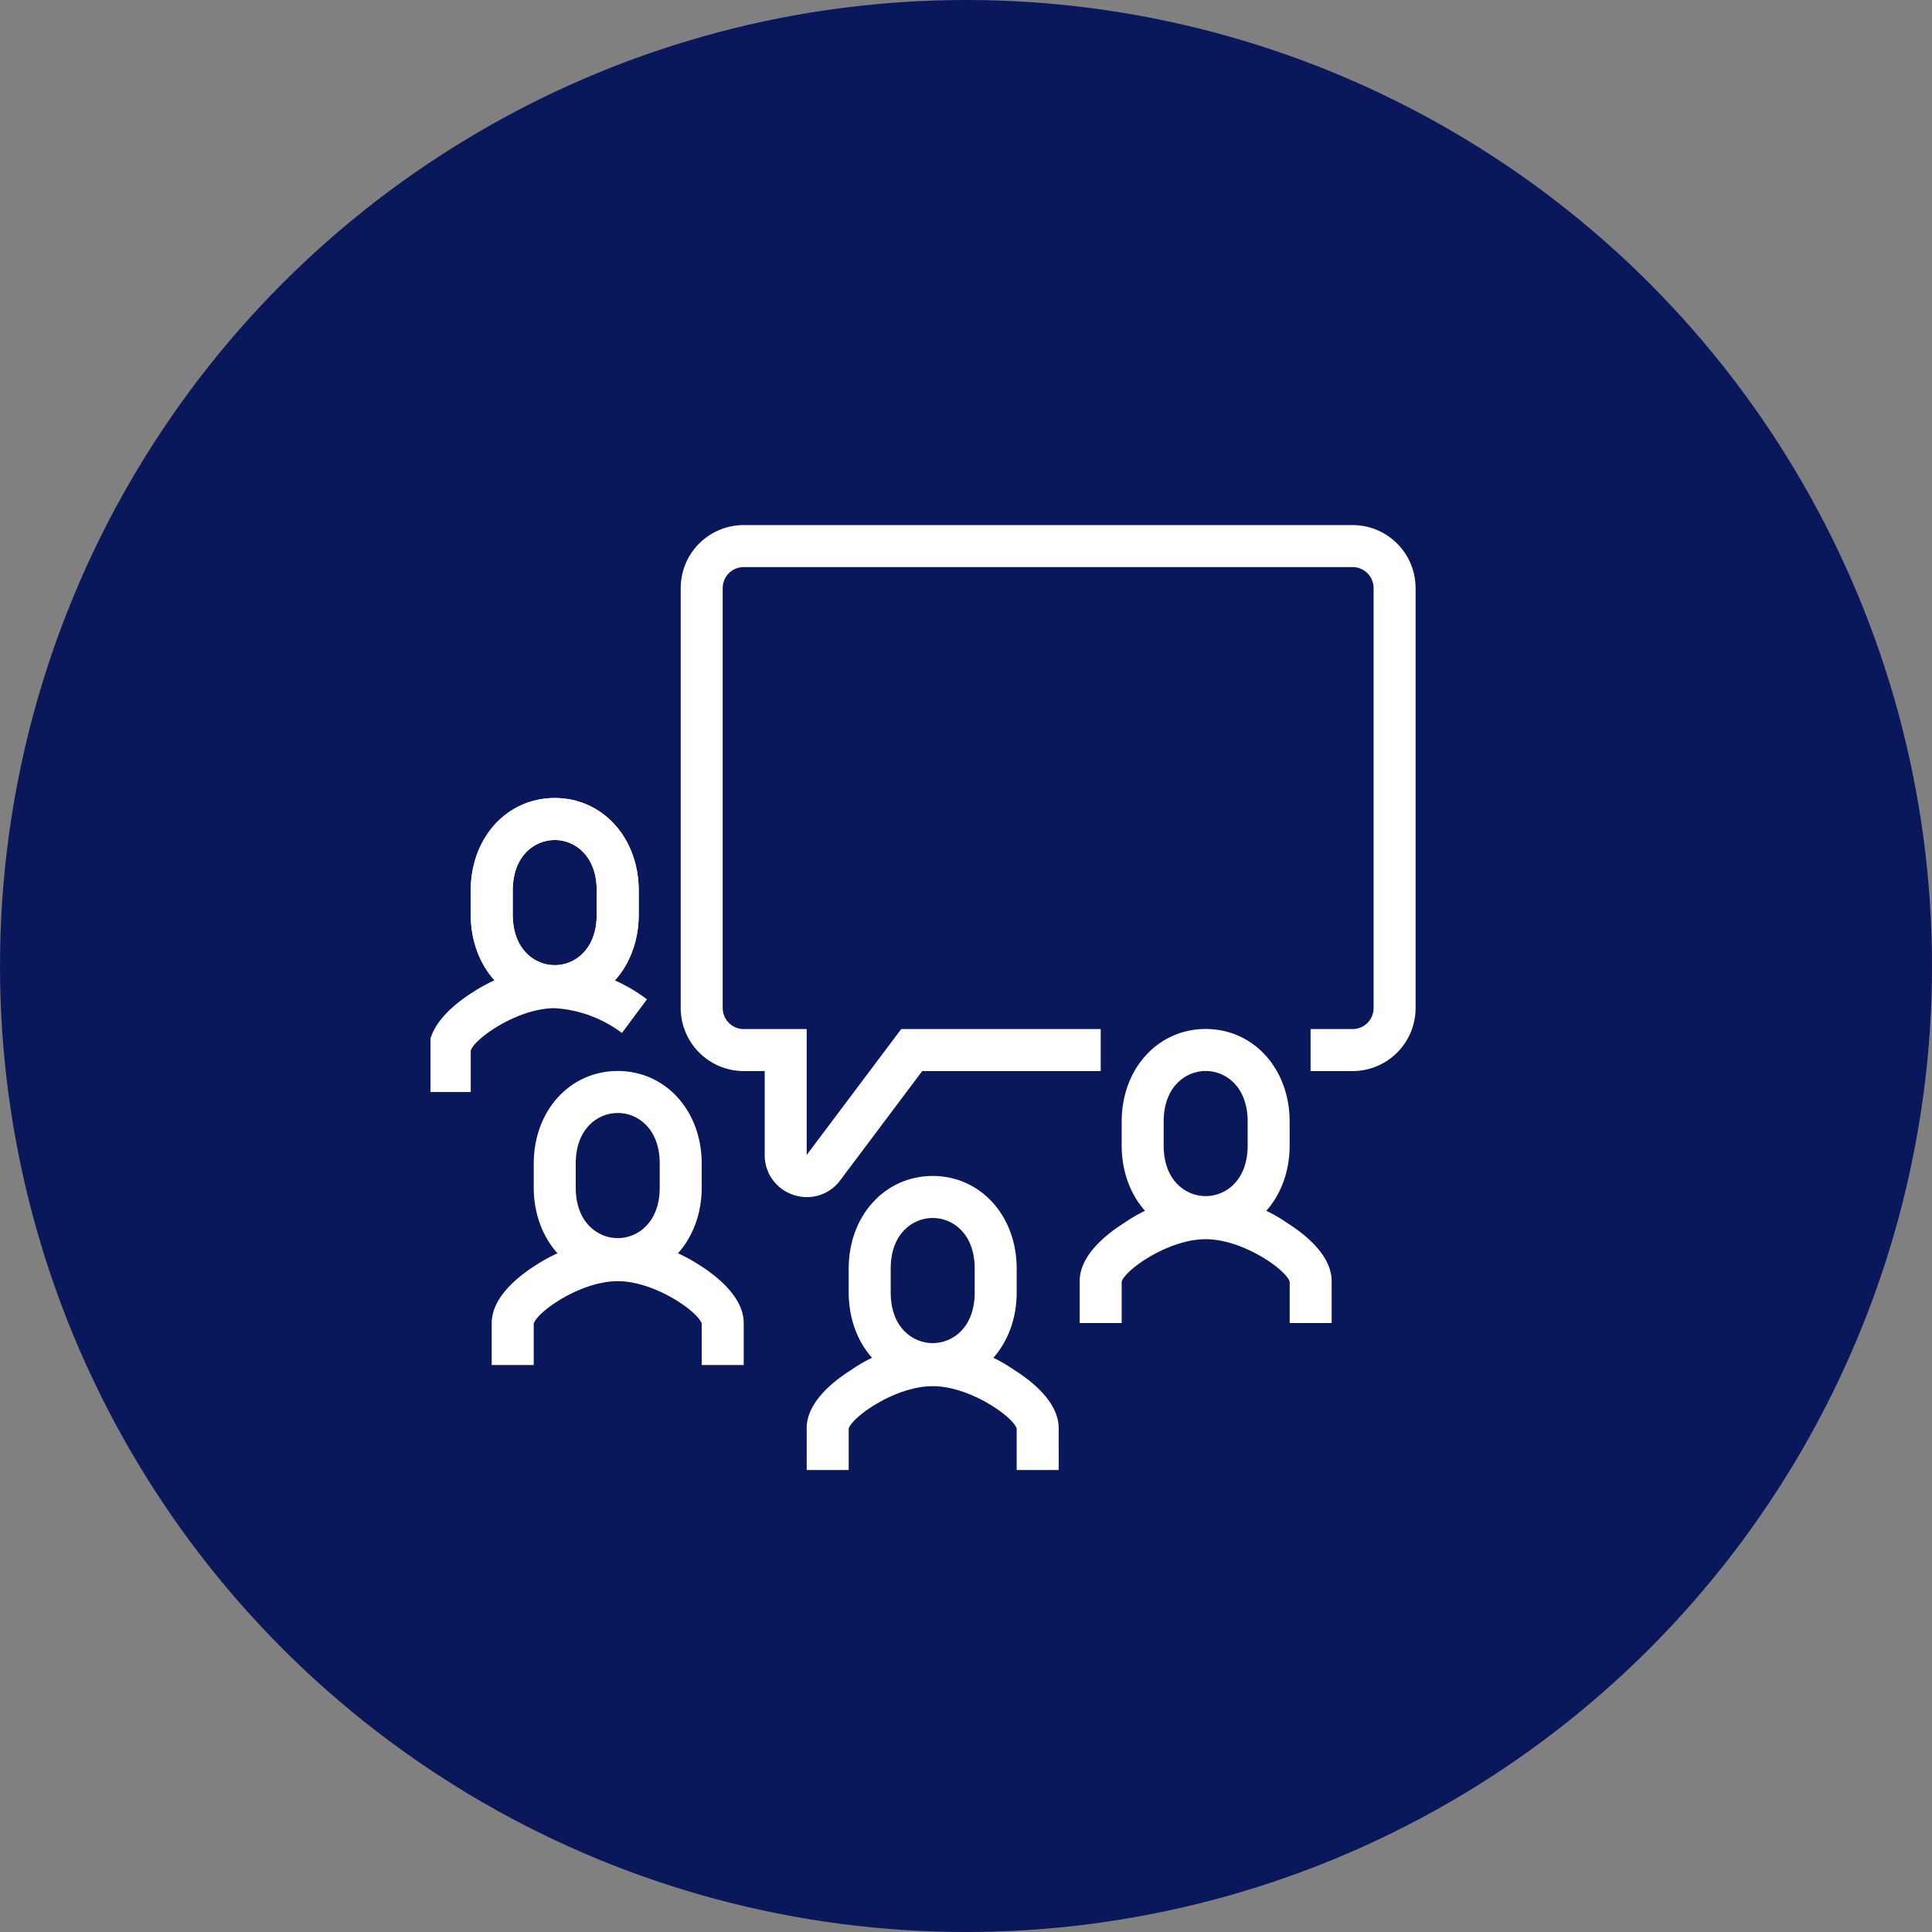 <svg xmlns="http://www.w3.org/2000/svg" xmlns:xlink="http://www.w3.org/1999/xlink" width="184" height="184" viewBox="0 0 184 184">
  <rect x="0" y="0" width="184" height="184" fill="#808080" stroke="none"/>
  <defs>
    <clipPath id="clip-path">
      <rect id="Rectangle_8" data-name="Rectangle 8" width="94" height="90" transform="translate(0 0.215)" fill="#fff"/>
    </clipPath>
  </defs>
  <g id="Group_67" data-name="Group 67" transform="translate(-856 -2310)">
    <circle id="Ellipse_5" data-name="Ellipse 5" cx="92" cy="92" r="92" transform="translate(856 2310)" fill="#09185b"/>
    <g id="Group_58" data-name="Group 58" transform="translate(896.813 2360.032)">
      <g id="Group_57" data-name="Group 57" transform="translate(0.187 -0.246)" clip-path="url(#clip-path)">
        <path id="Path_141" data-name="Path 141" d="M108.014,64a4.035,4.035,0,0,1-1.422-.26A3.968,3.968,0,0,1,104,59.995V52H102.01A6.017,6.017,0,0,1,96,45.986V5.994A6,6,0,0,1,101.994,0h58a6,6,0,0,1,5.995,5.994V46a6.006,6.006,0,0,1-6,6h-4V48h4a2,2,0,0,0,2-2v-40A2,2,0,0,0,160,4h-58A2,2,0,0,0,100,5.994V45.986A2.013,2.013,0,0,0,102.01,48H108V59.985L117,48h19v4H119l-7.939,10.577-.049.056a3.967,3.967,0,0,1-3,1.371" transform="translate(-72.171 0.222)" fill="#fff"/>
        <path id="Path_142" data-name="Path 142" d="M272,268.041h-4V264.1c-.337-1.128-4.441-4.042-8-4.042s-7.663,2.914-8,4.042v3.944h-4v-4c0-2.51,2.665-4.55,4.253-5.543a13.5,13.5,0,0,1,15.491,0c1.588.993,4.253,3.034,4.254,5.543Z" transform="translate(-186.174 -191.825)" fill="#fff"/>
        <path id="Path_143" data-name="Path 143" d="M48,284.041H44V280.1c-.337-1.128-4.441-4.042-8-4.042s-7.663,2.914-8,4.042v3.943H24v-4c0-2.51,2.665-4.55,4.254-5.543A15.225,15.225,0,0,1,36,272.056a15.225,15.225,0,0,1,7.745,2.442c1.589.993,4.254,3.034,4.254,5.543Zm-20.006-3.917h0" transform="translate(-18.17 -203.826)" fill="#fff"/>
        <path id="Path_144" data-name="Path 144" d="M272,211.9c-4.56,0-8-3.793-8-8.822V200.8c0-5.03,3.439-8.822,8-8.822s8,3.793,8,8.822v2.275c0,5.03-3.439,8.823-8,8.823m0-15.92c-1.927,0-4,1.509-4,4.823v2.276c0,3.313,2.073,4.822,4,4.822s4-1.51,4-4.823V200.8c0-3.313-2.073-4.823-4-4.823" transform="translate(-198.175 -143.767)" fill="#fff"/>
        <path id="Path_145" data-name="Path 145" d="M48,227.9c-4.56,0-8-3.793-8-8.822V216.8c0-5.03,3.439-8.822,8-8.822s8,3.793,8,8.822v2.276c0,5.029-3.439,8.822-8,8.822m0-15.92c-1.926,0-4,1.509-4,4.823v2.275c0,3.313,2.074,4.823,4,4.823s4-1.51,4-4.822V216.8c0-3.313-2.073-4.823-4-4.823" transform="translate(-30.169 -155.767)" fill="#fff"/>
        <path id="Path_146" data-name="Path 146" d="M4,180.041H0v-4c0-2.51,2.665-4.55,4.254-5.543A15.225,15.225,0,0,1,12,168.056a15.786,15.786,0,0,1,8.787,3.152L18.4,174.416a11.829,11.829,0,0,0-6.4-2.361c-3.558,0-7.663,2.914-8,4.042Zm-.007-3.917h0" transform="translate(-0.169 -125.823)" fill="#fff"/>
        <path id="Path_147" data-name="Path 147" d="M24,123.9c-4.56,0-8-3.793-8-8.823V112.8c0-5.03,3.439-8.822,8-8.822s8,3.793,8,8.822v2.276c0,5.029-3.439,8.822-8,8.822m0-15.92c-1.927,0-4,1.509-4,4.823v2.275c0,3.313,2.074,4.823,4,4.823s4-1.51,4-4.822V112.8c0-3.313-2.073-4.823-4-4.823" transform="translate(-12.169 -77.765)" fill="#fff"/>
        <path id="Path_148" data-name="Path 148" d="M24,123.9c-4.56,0-8-3.793-8-8.822V112.8c0-5.03,3.439-8.822,8-8.822s8,3.793,8,8.822v2.275c0,5.03-3.439,8.823-8,8.823m0-15.92c-1.927,0-4,1.509-4,4.823v2.276c0,3.313,2.073,4.822,4,4.822s4-1.51,4-4.823V112.8c0-3.313-2.073-4.823-4-4.823" transform="translate(-12.169 -77.765)" fill="#fff"/>
        <path id="Path_149" data-name="Path 149" d="M168,324.041h-4V320.1c-.337-1.128-4.441-4.042-8-4.042s-7.663,2.914-8,4.042v3.944h-4v-4c0-2.51,2.665-4.55,4.253-5.543a13.5,13.5,0,0,1,15.491,0c1.588.993,4.253,3.034,4.254,5.543Z" transform="translate(-108.172 -233.827)" fill="#fff"/>
        <path id="Path_150" data-name="Path 150" d="M168,267.9c-4.56,0-8-3.793-8-8.822V256.8c0-5.03,3.439-8.822,8-8.822s8,3.793,8,8.822v2.275c0,5.03-3.439,8.823-8,8.823m0-15.92c-1.927,0-4,1.509-4,4.823v2.276c0,3.313,2.073,4.822,4,4.822s4-1.51,4-4.823V256.8c0-3.313-2.073-4.823-4-4.823" transform="translate(-120.172 -185.768)" fill="#fff"/>
      </g>
    </g>
  </g>
</svg>


